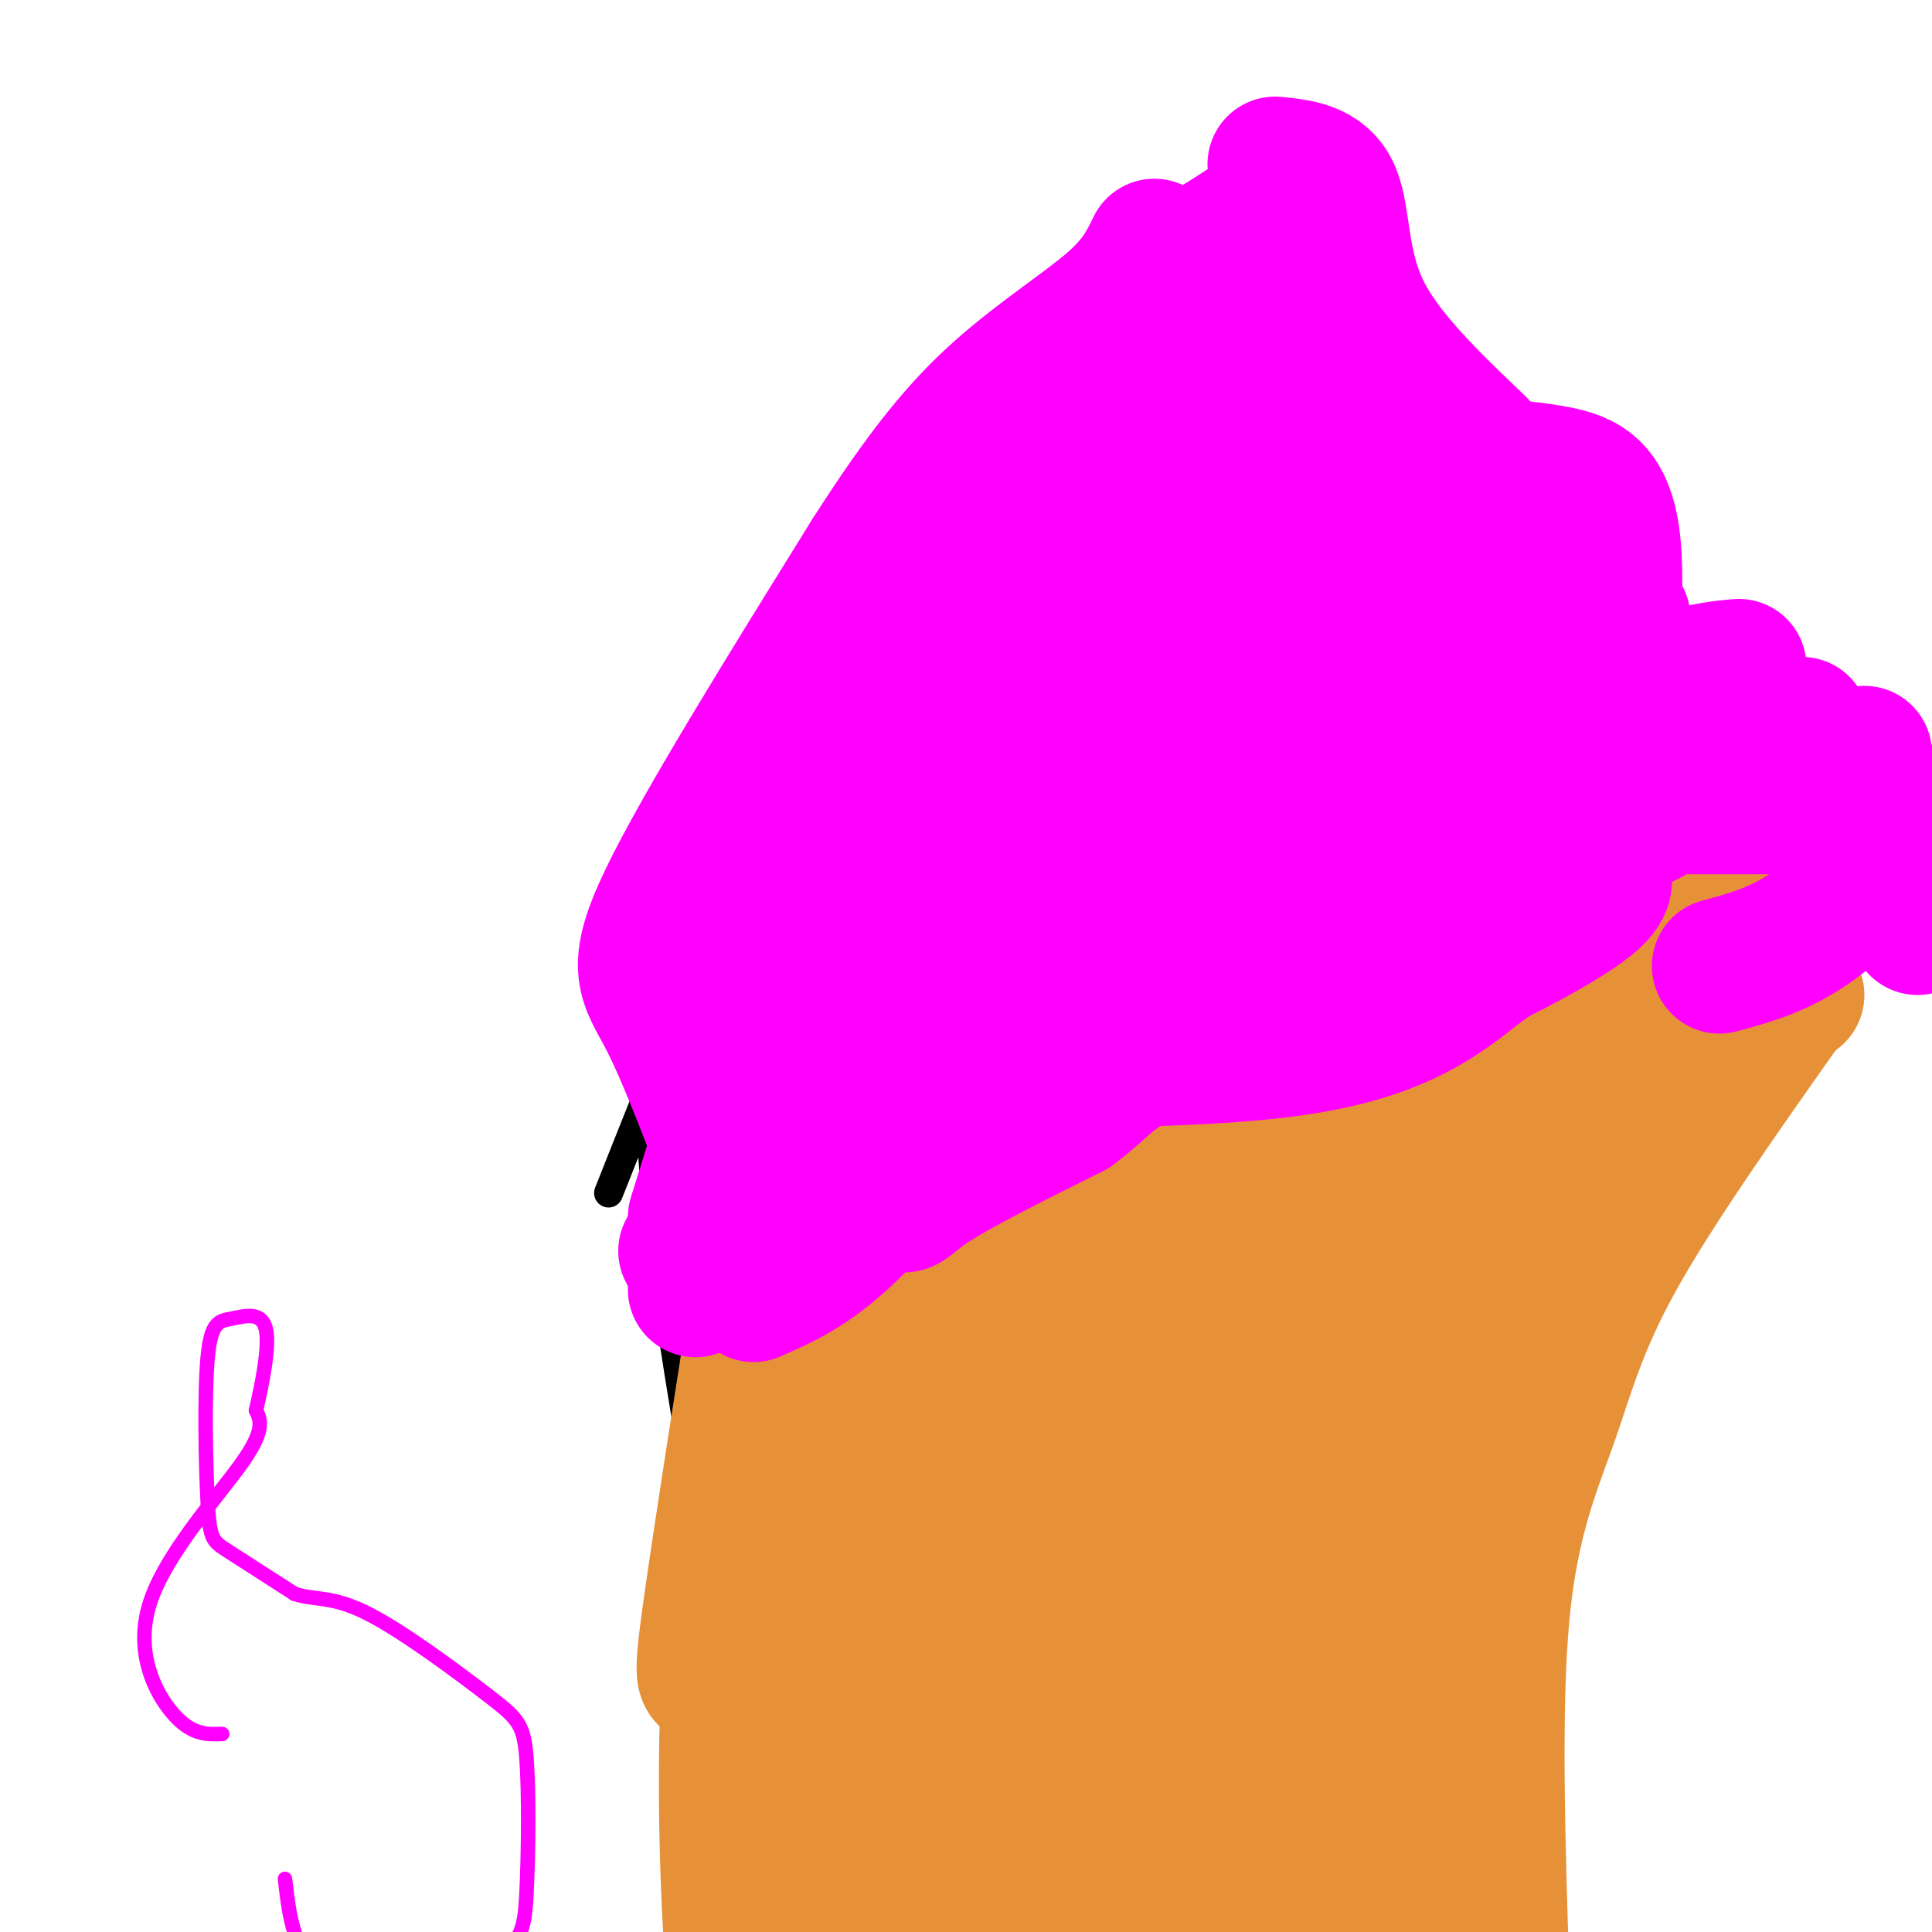 <svg viewBox='0 0 400 400' version='1.1' xmlns='http://www.w3.org/2000/svg' xmlns:xlink='http://www.w3.org/1999/xlink'><g fill='none' stroke='#000000' stroke-width='6' stroke-linecap='round' stroke-linejoin='round'><path d='M134,200c0.167,16.250 0.333,32.500 2,50c1.667,17.500 4.833,36.250 8,55'/><path d='M144,305c1.867,17.222 2.533,32.778 2,50c-0.533,17.222 -2.267,36.111 -4,55'/><path d='M142,410c-0.667,13.500 -0.333,19.750 0,26'/><path d='M323,210c0.000,0.000 -17.000,65.000 -17,65'/><path d='M306,275c-4.067,14.156 -5.733,17.044 -8,34c-2.267,16.956 -5.133,47.978 -8,79'/><path d='M290,388c-1.667,17.667 -1.833,22.333 -2,27'/><path d='M151,178c4.417,6.750 8.833,13.500 17,19c8.167,5.500 20.083,9.750 32,14'/><path d='M200,211c8.214,4.298 12.750,8.042 23,11c10.250,2.958 26.214,5.131 41,3c14.786,-2.131 28.393,-8.565 42,-15'/><path d='M306,210c14.178,-4.956 28.622,-9.844 33,-12c4.378,-2.156 -1.311,-1.578 -7,-1'/><path d='M332,197c-1.500,-0.167 -1.750,-0.083 -2,0'/><path d='M156,168c3.489,-0.133 6.978,-0.267 4,8c-2.978,8.267 -12.422,24.933 -17,38c-4.578,13.067 -4.289,22.533 -4,32'/><path d='M139,246c-0.167,7.667 1.417,10.833 3,14'/><path d='M155,178c0.000,0.000 -12.000,98.000 -12,98'/><path d='M172,150c0.978,1.356 1.956,2.711 -1,7c-2.956,4.289 -9.844,11.511 -18,27c-8.156,15.489 -17.578,39.244 -27,63'/><path d='M165,167c9.022,-8.822 18.044,-17.644 24,-27c5.956,-9.356 8.844,-19.244 14,-27c5.156,-7.756 12.578,-13.378 20,-19'/><path d='M223,94c8.667,-8.167 20.333,-19.083 32,-30'/><path d='M255,64c9.378,-9.509 16.823,-18.281 18,-16c1.177,2.281 -3.914,15.614 -6,27c-2.086,11.386 -1.167,20.825 0,25c1.167,4.175 2.584,3.088 4,2'/><path d='M271,102c2.128,0.986 5.447,2.450 9,0c3.553,-2.450 7.341,-8.813 12,-12c4.659,-3.187 10.188,-3.196 14,0c3.812,3.196 5.906,9.598 8,16'/><path d='M314,106c3.793,5.716 9.276,12.007 11,19c1.724,6.993 -0.311,14.689 2,25c2.311,10.311 8.968,23.238 12,30c3.032,6.762 2.438,7.361 0,12c-2.438,4.639 -6.719,13.320 -11,22'/><path d='M328,214c-2.000,5.167 -1.500,7.083 -1,9'/><path d='M323,406c0.000,0.000 0.100,0.100 0.1,0.1'/></g>
<g fill='none' stroke='#e69138' stroke-width='6' stroke-linecap='round' stroke-linejoin='round'><path d='M193,234c0.000,0.000 0.100,0.100 0.1,0.1'/></g>
<g fill='none' stroke='#e69138' stroke-width='28' stroke-linecap='round' stroke-linejoin='round'><path d='M190,257c3.667,3.089 7.333,6.178 10,11c2.667,4.822 4.333,11.378 5,30c0.667,18.622 0.333,49.311 0,80'/><path d='M205,378c0.444,15.229 1.553,13.302 4,14c2.447,0.698 6.233,4.022 14,1c7.767,-3.022 19.514,-12.391 28,-25c8.486,-12.609 13.710,-28.460 16,-42c2.290,-13.540 1.645,-24.770 1,-36'/><path d='M268,290c0.310,-10.109 0.585,-17.383 0,-22c-0.585,-4.617 -2.030,-6.577 -9,-8c-6.970,-1.423 -19.466,-2.309 -28,-1c-8.534,1.309 -13.105,4.814 -16,6c-2.895,1.186 -4.113,0.053 -8,16c-3.887,15.947 -10.444,48.973 -17,82'/><path d='M190,363c-3.000,19.333 -2.000,26.667 -1,34'/><path d='M238,286c-2.733,1.244 -5.467,2.489 -6,8c-0.533,5.511 1.133,15.289 -1,36c-2.133,20.711 -8.067,52.356 -14,84'/><path d='M265,248c-2.727,2.394 -5.455,4.788 -6,13c-0.545,8.212 1.091,22.242 -2,44c-3.091,21.758 -10.911,51.244 -14,76c-3.089,24.756 -1.447,44.780 0,55c1.447,10.220 2.699,10.634 4,11c1.301,0.366 2.650,0.683 4,1'/><path d='M286,264c0.711,-11.022 1.422,-22.044 3,5c1.578,27.044 4.022,92.156 3,124c-1.022,31.844 -5.511,30.422 -10,29'/><path d='M310,247c-9.844,29.911 -19.689,59.822 -26,80c-6.311,20.178 -9.089,30.622 -11,51c-1.911,20.378 -2.956,50.689 -4,81'/><path d='M263,315c-2.417,8.000 -4.833,16.000 -6,40c-1.167,24.000 -1.083,64.000 -1,104'/><path d='M243,252c-13.711,33.578 -27.422,67.156 -36,94c-8.578,26.844 -12.022,46.956 -14,64c-1.978,17.044 -2.489,31.022 -3,45'/><path d='M185,248c-7.167,27.500 -14.333,55.000 -18,86c-3.667,31.000 -3.833,65.500 -4,100'/><path d='M165,228c1.452,2.952 2.905,5.905 0,23c-2.905,17.095 -10.167,48.333 -13,80c-2.833,31.667 -1.238,63.762 0,79c1.238,15.238 2.119,13.619 3,12'/><path d='M200,255c1.833,2.417 3.667,4.833 0,30c-3.667,25.167 -12.833,73.083 -22,121'/><path d='M173,209c-1.167,2.417 -2.333,4.833 8,8c10.333,3.167 32.167,7.083 54,11'/><path d='M235,228c24.000,2.333 57.000,2.667 90,3'/><path d='M325,231c15.500,0.500 9.250,0.250 3,0'/><path d='M343,198c-4.200,3.800 -8.400,7.600 -20,28c-11.600,20.400 -30.600,57.400 -41,85c-10.400,27.600 -12.200,45.800 -14,64'/><path d='M371,206c-13.929,19.708 -27.857,39.417 -36,54c-8.143,14.583 -10.500,24.042 -14,34c-3.500,9.958 -8.143,20.417 -10,40c-1.857,19.583 -0.929,48.292 0,77'/><path d='M311,411c0.000,19.500 0.000,29.750 0,40'/><path d='M372,206c-2.917,0.667 -5.833,1.333 -7,-5c-1.167,-6.333 -0.583,-19.667 0,-33'/><path d='M368,201c-13.750,-11.583 -27.500,-23.167 -36,-28c-8.500,-4.833 -11.750,-2.917 -15,-1'/><path d='M365,164c-6.250,-4.167 -12.500,-8.333 -23,-4c-10.500,4.333 -25.250,17.167 -40,30'/><path d='M359,150c-40.333,18.750 -80.667,37.500 -106,53c-25.333,15.500 -35.667,27.750 -46,40'/><path d='M359,173c-39.489,18.578 -78.978,37.156 -102,52c-23.022,14.844 -29.578,25.956 -40,40c-10.422,14.044 -24.711,31.022 -39,48'/><path d='M359,201c-7.311,1.022 -14.622,2.044 -32,13c-17.378,10.956 -44.822,31.844 -63,49c-18.178,17.156 -27.089,30.578 -36,44'/><path d='M352,213c-7.200,-0.044 -14.400,-0.089 -25,6c-10.600,6.089 -24.600,18.311 -55,27c-30.400,8.689 -77.200,13.844 -124,19'/><path d='M197,214c-0.644,-6.444 -1.289,-12.889 -7,11c-5.711,23.889 -16.489,78.111 -21,109c-4.511,30.889 -2.756,38.444 -1,46'/><path d='M169,193c-8.689,54.667 -17.378,109.333 -21,134c-3.622,24.667 -2.178,19.333 0,21c2.178,1.667 5.089,10.333 8,19'/><path d='M178,210c7.578,-14.778 15.156,-29.556 27,-45c11.844,-15.444 27.956,-31.556 37,-43c9.044,-11.444 11.022,-18.222 13,-25'/><path d='M255,97c2.167,-5.500 1.083,-6.750 0,-8'/></g>
<g fill='none' stroke='#ff00ff' stroke-width='28' stroke-linecap='round' stroke-linejoin='round'><path d='M184,175c2.667,-0.378 5.333,-0.756 13,-15c7.667,-14.244 20.333,-42.356 29,-58c8.667,-15.644 13.333,-18.822 18,-22'/><path d='M244,80c9.500,-10.167 24.250,-24.583 28,-29c3.750,-4.417 -3.500,1.167 -15,17c-11.500,15.833 -27.250,41.917 -43,68'/><path d='M214,136c-12.440,18.512 -22.042,30.792 -26,45c-3.958,14.208 -2.274,30.345 0,37c2.274,6.655 5.137,3.827 8,1'/><path d='M196,219c15.511,0.467 50.289,1.133 72,-2c21.711,-3.133 30.356,-10.067 39,-17'/><path d='M307,200c8.756,-5.498 11.144,-10.744 14,-16c2.856,-5.256 6.178,-10.522 9,-24c2.822,-13.478 5.144,-35.167 4,-47c-1.144,-11.833 -5.756,-13.809 -12,-15c-6.244,-1.191 -14.122,-1.595 -22,-2'/><path d='M300,96c-5.538,0.550 -8.382,2.926 -10,7c-1.618,4.074 -2.011,9.846 -9,14c-6.989,4.154 -20.574,6.691 -33,13c-12.426,6.309 -23.692,16.391 -30,23c-6.308,6.609 -7.660,9.745 -13,25c-5.340,15.255 -14.670,42.627 -24,70'/><path d='M314,118c-29.417,17.917 -58.833,35.833 -83,47c-24.167,11.167 -43.083,15.583 -62,20'/><path d='M169,185c-10.516,3.681 -5.806,2.885 -4,7c1.806,4.115 0.708,13.141 0,18c-0.708,4.859 -1.025,5.550 3,12c4.025,6.450 12.391,18.660 16,24c3.609,5.340 2.460,3.812 8,0c5.540,-3.812 17.770,-9.906 30,-16'/><path d='M222,230c6.699,-4.820 8.447,-8.869 18,-12c9.553,-3.131 26.911,-5.344 41,-9c14.089,-3.656 24.909,-8.753 33,-13c8.091,-4.247 13.455,-7.642 16,-10c2.545,-2.358 2.273,-3.679 2,-5'/><path d='M332,181c0.224,-2.802 -0.216,-7.307 -6,-13c-5.784,-5.693 -16.910,-12.574 -26,-17c-9.090,-4.426 -16.143,-6.399 -23,-8c-6.857,-1.601 -13.518,-2.831 -22,0c-8.482,2.831 -18.784,9.724 -27,16c-8.216,6.276 -14.348,11.936 -19,19c-4.652,7.064 -7.826,15.532 -11,24'/><path d='M219,198c15.533,-10.089 31.067,-20.178 49,-29c17.933,-8.822 38.267,-16.378 50,-23c11.733,-6.622 14.867,-12.311 18,-18'/><path d='M236,209c34.667,-23.083 69.333,-46.167 90,-58c20.667,-11.833 27.333,-12.417 34,-13'/><path d='M259,211c0.000,0.000 83.000,-42.000 83,-42'/><path d='M242,73c3.607,1.714 7.214,3.429 9,4c1.786,0.571 1.750,0.000 2,11c0.250,11.000 0.786,33.571 0,51c-0.786,17.429 -2.893,29.714 -5,42'/><path d='M271,71c-0.083,19.000 -0.167,38.000 2,50c2.167,12.000 6.583,17.000 11,22'/><path d='M365,164c0.000,0.000 21.000,-8.000 21,-8'/><path d='M373,150c-7.250,2.500 -14.500,5.000 -22,10c-7.500,5.000 -15.250,12.500 -23,20'/><path d='M398,168c0.000,0.000 -1.000,24.000 -1,24'/><path d='M396,172c-7.167,7.667 -14.333,15.333 -21,20c-6.667,4.667 -12.833,6.333 -19,8'/><path d='M372,167c0.000,0.000 -36.000,0.000 -36,0'/><path d='M377,157c-20.333,2.667 -40.667,5.333 -54,10c-13.333,4.667 -19.667,11.333 -26,18'/><path d='M156,268c5.750,-2.500 11.500,-5.000 19,-12c7.500,-7.000 16.750,-18.500 26,-30'/><path d='M142,259c6.167,-9.833 12.333,-19.667 18,-34c5.667,-14.333 10.833,-33.167 16,-52'/><path d='M165,243c-1.548,1.429 -3.095,2.857 -5,-5c-1.905,-7.857 -4.167,-25.000 -5,-38c-0.833,-13.000 -0.238,-21.857 1,-27c1.238,-5.143 3.119,-6.571 5,-8'/><path d='M153,248c-5.400,-14.422 -10.800,-28.844 -15,-37c-4.200,-8.156 -7.200,-10.044 0,-25c7.200,-14.956 24.600,-42.978 42,-71'/><path d='M180,115c11.345,-17.750 18.708,-26.625 27,-34c8.292,-7.375 17.512,-13.250 23,-18c5.488,-4.750 7.244,-8.375 9,-12'/><path d='M239,55c-3.667,13.267 -7.333,26.533 -18,45c-10.667,18.467 -28.333,42.133 -39,60c-10.667,17.867 -14.333,29.933 -18,42'/><path d='M164,202c-6.333,17.833 -13.167,41.417 -20,65'/><path d='M264,34c4.933,0.489 9.867,0.978 12,6c2.133,5.022 1.467,14.578 6,24c4.533,9.422 14.267,18.711 24,28'/><path d='M268,40c-5.867,3.867 -11.733,7.733 -17,11c-5.267,3.267 -9.933,5.933 -23,27c-13.067,21.067 -34.533,60.533 -56,100'/><path d='M172,178c-14.000,29.000 -21.000,51.500 -28,74'/><path d='M173,153c-4.844,18.089 -9.689,36.178 -12,50c-2.311,13.822 -2.089,23.378 0,31c2.089,7.622 6.044,13.311 10,19'/></g>
<g fill='none' stroke='#ff00ff' stroke-width='3' stroke-linecap='round' stroke-linejoin='round'><path d='M46,359c-3.113,0.113 -6.226,0.226 -10,-4c-3.774,-4.226 -8.208,-12.792 -5,-23c3.208,-10.208 14.060,-22.060 19,-29c4.940,-6.940 3.970,-8.970 3,-11'/><path d='M53,292c1.262,-5.422 2.917,-13.476 2,-17c-0.917,-3.524 -4.406,-2.516 -7,-2c-2.594,0.516 -4.293,0.540 -5,8c-0.707,7.460 -0.421,22.355 0,30c0.421,7.645 0.977,8.042 4,10c3.023,1.958 8.511,5.479 14,9'/><path d='M61,330c4.175,1.370 7.611,0.296 15,4c7.389,3.704 18.731,12.188 25,17c6.269,4.812 7.464,5.952 8,13c0.536,7.048 0.412,20.002 0,28c-0.412,7.998 -1.111,11.038 -9,14c-7.889,2.962 -22.968,5.846 -31,3c-8.032,-2.846 -9.016,-11.423 -10,-20'/></g>
</svg>